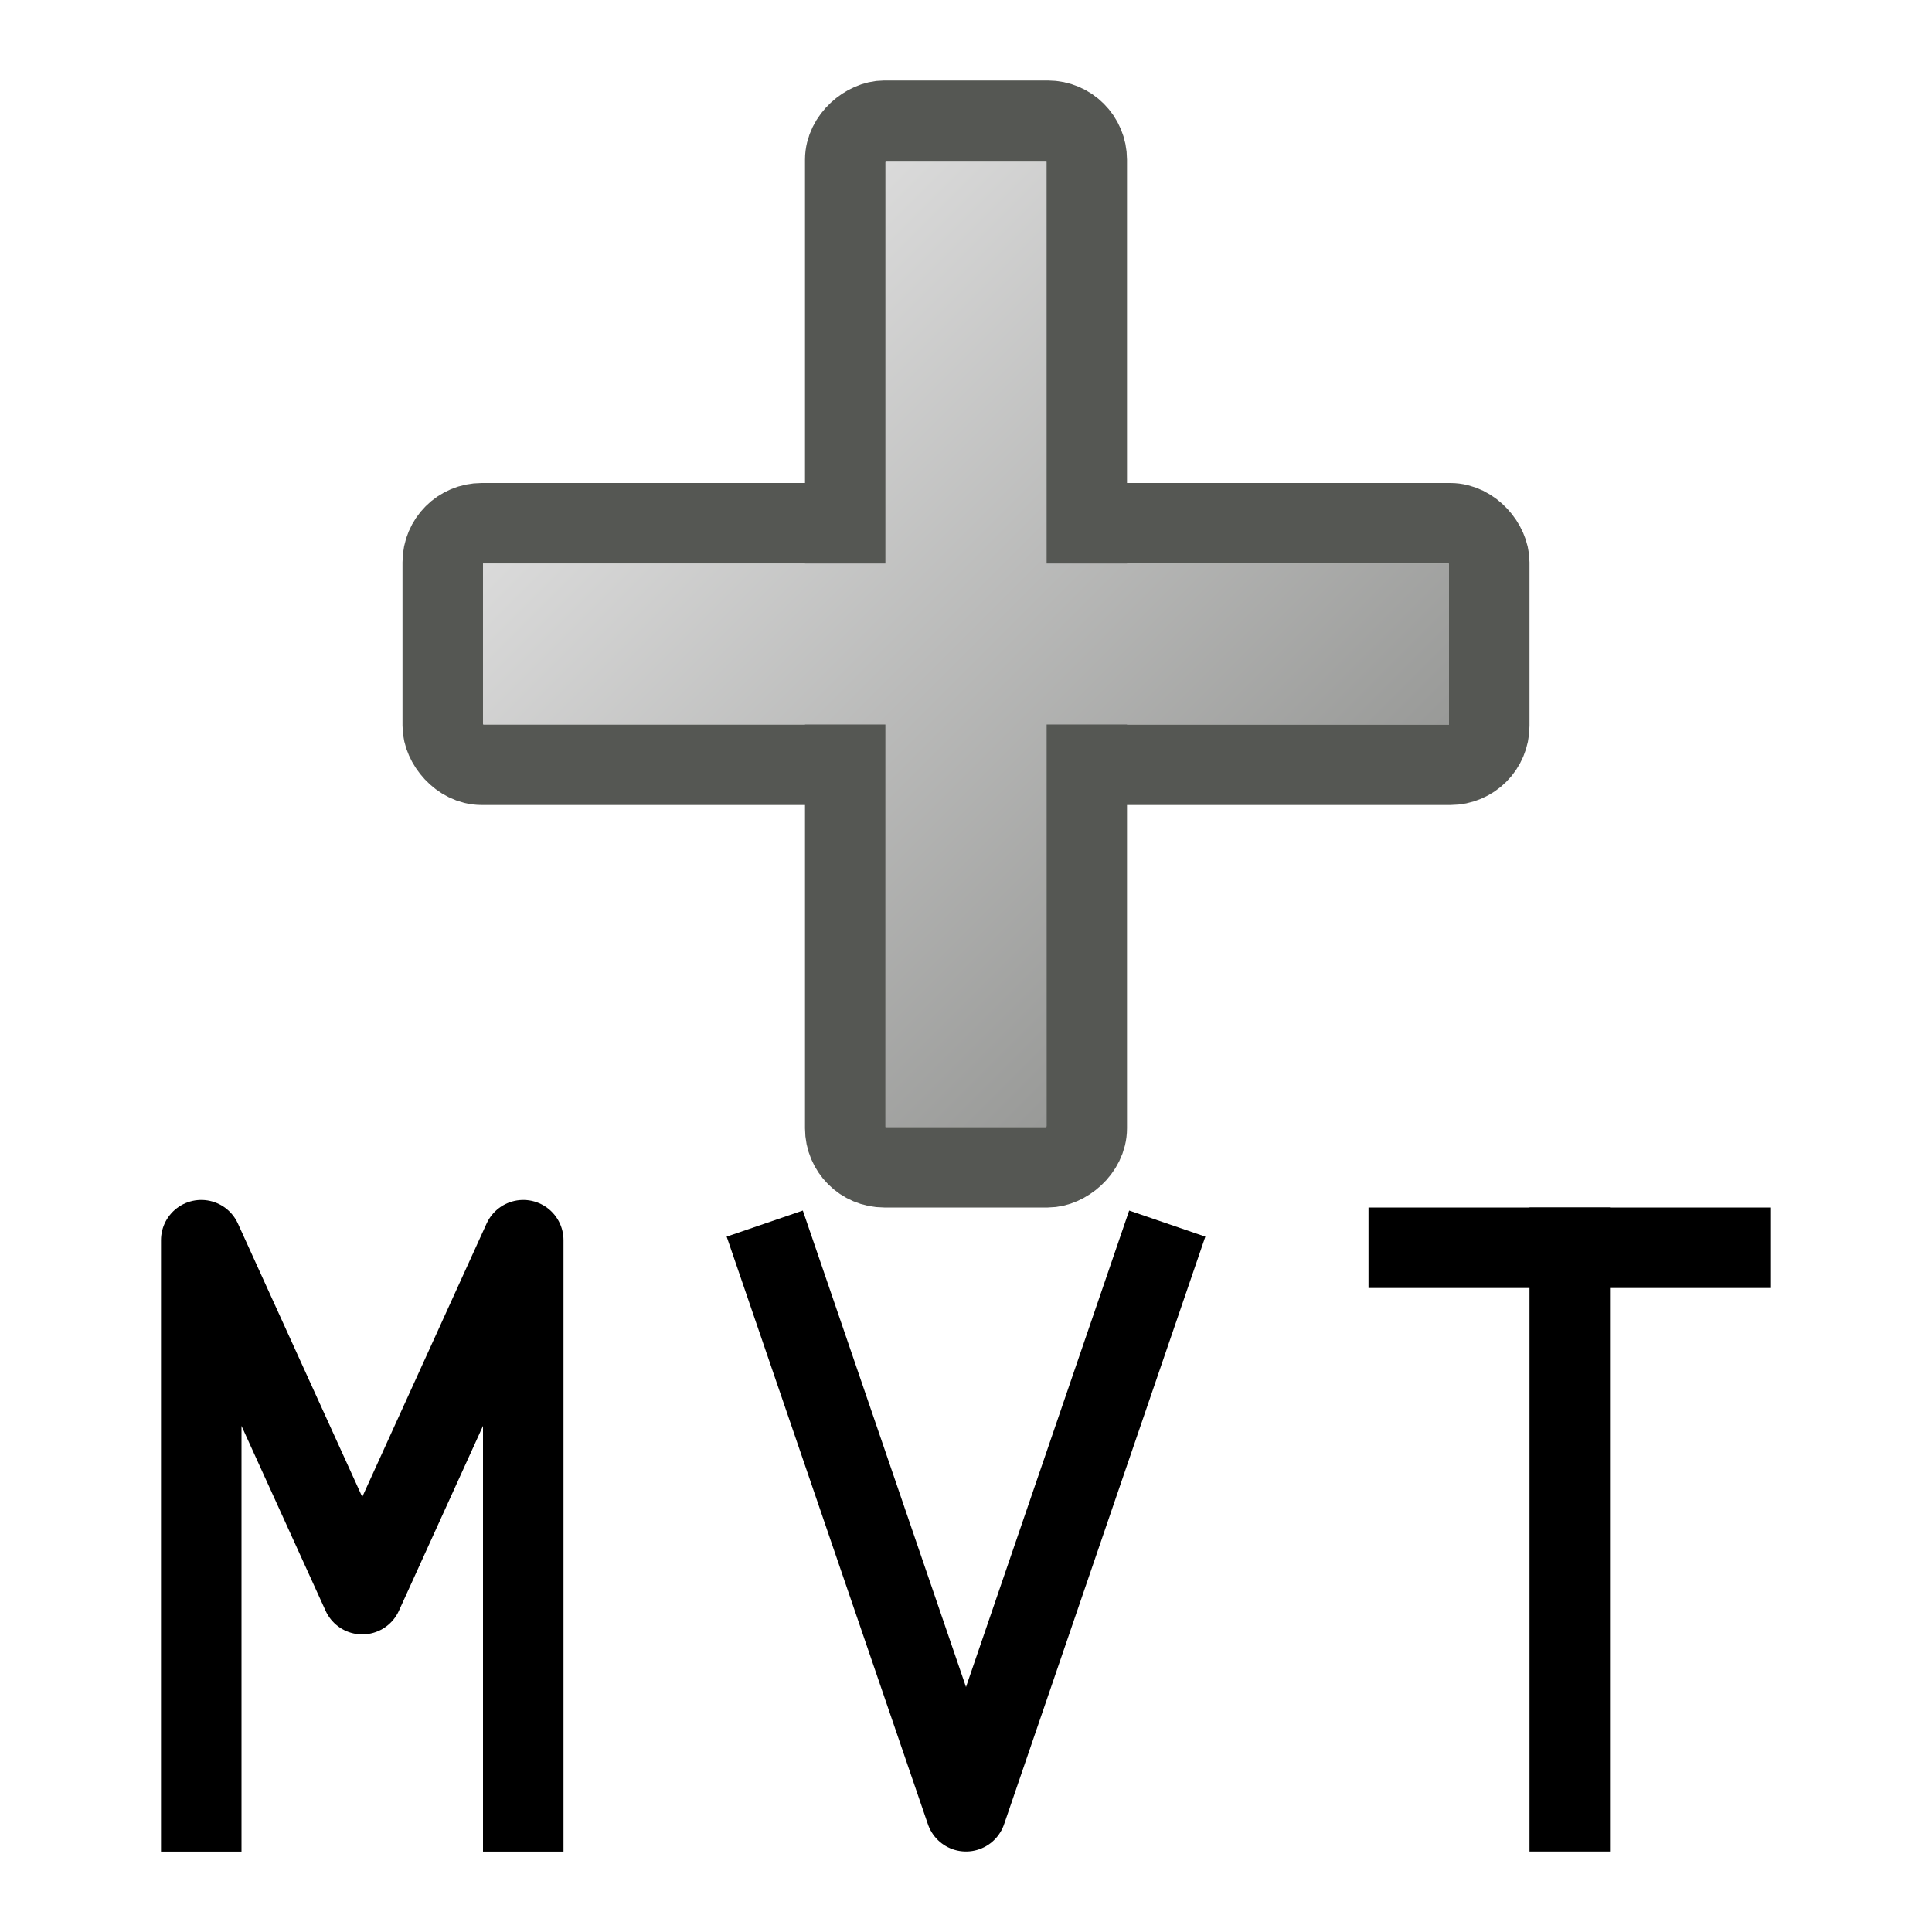 <?xml version="1.0" encoding="UTF-8" standalone="no"?>
<svg
   width="24"
   height="24"
   viewBox="0 0 24 24"
   id="svg2"
   version="1.1"
   inkscape:version="1.1 (c68e22c387, 2021-05-23)"
   sodipodi:docname="add_mvt2.svg"
   xmlns:inkscape="http://www.inkscape.org/namespaces/inkscape"
   xmlns:sodipodi="http://sodipodi.sourceforge.net/DTD/sodipodi-0.dtd"
   xmlns:xlink="http://www.w3.org/1999/xlink"
   xmlns="http://www.w3.org/2000/svg"
   xmlns:svg="http://www.w3.org/2000/svg"
   xmlns:rdf="http://www.w3.org/1999/02/22-rdf-syntax-ns#"
   xmlns:cc="http://creativecommons.org/ns#"
   xmlns:dc="http://purl.org/dc/elements/1.1/">
  <defs
     id="defs4">
    <linearGradient
       gradientTransform="translate(4)"
       gradientUnits="userSpaceOnUse"
       y2="1049.362"
       x2="12"
       y1="1041.362"
       x1="4"
       id="linearGradient868"
       xlink:href="#linearGradient866"
       inkscape:collect="always" />
    <linearGradient
       id="linearGradient866"
       inkscape:collect="always">
      <stop
         id="stop862"
         offset="0"
         style="stop-color:#dfdfdf;stop-opacity:1" />
      <stop
         id="stop864"
         offset="1"
         style="stop-color:#949593;stop-opacity:1" />
    </linearGradient>
  </defs>
  <sodipodi:namedview
     id="base"
     pagecolor="#ffffff"
     bordercolor="#666666"
     borderopacity="1.0"
     inkscape:pageopacity="0"
     inkscape:pageshadow="2"
     inkscape:zoom="22.627417"
     inkscape:cx="7.0047765"
     inkscape:cy="16.46233"
     inkscape:document-units="px"
     inkscape:current-layer="layer1"
     showgrid="true"
     units="px"
     inkscape:window-width="1680"
     inkscape:window-height="987"
     inkscape:window-x="-8"
     inkscape:window-y="-8"
     inkscape:window-maximized="1"
     viewbox-height="16"
     inkscape:document-rotation="0"
     inkscape:pagecheckerboard="0">
    <inkscape:grid
       type="xygrid"
       id="grid4136"
       originx="0"
       originy="0"
       spacingx="1"
       spacingy="1" />
  </sodipodi:namedview>
  <g
     inkscape:label="Layer 1"
     inkscape:groupmode="layer"
     id="layer1"
     transform="translate(0,-1037.362)">
    <rect
       ry="0.484"
       y="1043.862"
       x="5.5"
       height="3"
       width="13"
       id="rect833"
       style="opacity:1;fill:#c1c2c0;fill-opacity:1;fill-rule:nonzero;stroke:#555753;stroke-width:1;stroke-linecap:round;stroke-linejoin:round;stroke-miterlimit:4;stroke-dasharray:none;stroke-dashoffset:0.84;stroke-opacity:1;paint-order:normal" />
    <rect
       transform="rotate(-90)"
       ry="0.484"
       y="10.5"
       x="-1051.862"
       height="3"
       width="13"
       id="rect833-5"
       style="opacity:1;fill:#c1c2c0;fill-opacity:1;fill-rule:nonzero;stroke:#555753;stroke-width:1;stroke-linecap:round;stroke-linejoin:round;stroke-miterlimit:4;stroke-dasharray:none;stroke-dashoffset:0.84;stroke-opacity:1;paint-order:normal" />
    <path
       inkscape:connector-curvature="0"
       id="path852"
       d="M 6,1044.362 H 11 v -5 h 2 v 5 h 5 v 2 h -5 v 5 h -2 v -5 H 6 Z"
       style="fill:url(#linearGradient868);fill-opacity:1;stroke:none;stroke-width:1px;stroke-linecap:butt;stroke-linejoin:miter;stroke-opacity:1" />
    <path
       style="fill:none;stroke:#000000;stroke-width:1px;stroke-linecap:butt;stroke-linejoin:round;stroke-opacity:1"
       d="m 2.5,1060.363 v -7.595 l 2,4.397 2,-4.397 v 7.595"
       id="path894"
       sodipodi:nodetypes="ccccc" />
    <path
       style="fill:none;stroke:#000000;stroke-width:1px;stroke-linecap:butt;stroke-linejoin:miter;stroke-opacity:1"
       d="m 19.5,1060.362 v -8"
       id="path896" />
    <path
       style="fill:none;stroke:#000000;stroke-width:1px;stroke-linecap:butt;stroke-linejoin:round;stroke-opacity:1"
       d="m 17,1052.862 h 5"
       id="path898" />
    <path
       style="fill:none;stroke:#000000;stroke-width:1px;stroke-linecap:butt;stroke-linejoin:round;stroke-opacity:1"
       d="m 9.5,1052.562 2.5,7.3 2.5,-7.3 v 0 0"
       id="path1146"
       sodipodi:nodetypes="ccccc" />
  </g>
</svg>
